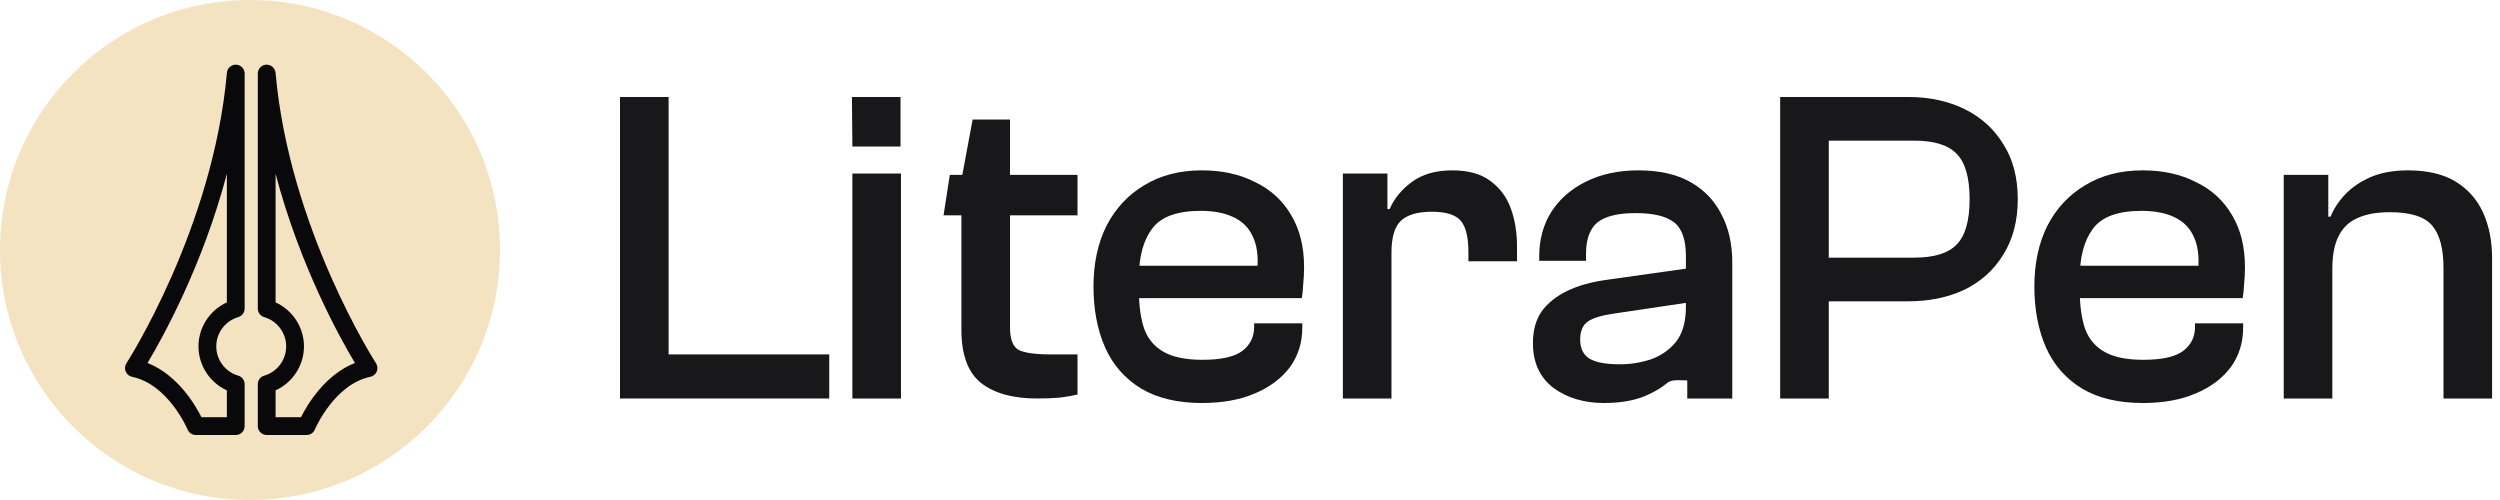 <svg width="240" height="48" viewBox="0 0 240 48" fill="none" xmlns="http://www.w3.org/2000/svg">
<g clip-path="url(#clip0_10323_1635)">
<path d="M0 24C0 10.745 10.745 0 24 0C37.255 0 48 10.745 48 24C48 37.255 37.255 48 24 48C10.745 48 0 37.255 0 24Z" fill="#F4E3C0"/>
<path d="M28.895 40.052H26.456V37.475C28.089 36.736 29.182 35.083 29.182 33.252C29.182 31.422 28.089 29.77 26.456 29.031V16.689C28.782 25.498 32.599 32.383 34.072 34.844C31.183 35.99 29.493 38.858 28.895 40.052ZM36.097 34.873C36.014 34.745 27.774 21.927 26.453 6.986C26.413 6.531 26.009 6.19 25.565 6.208C25.109 6.228 24.749 6.604 24.749 7.061L24.749 29.624C24.749 30.005 25 30.339 25.366 30.445C26.607 30.803 27.474 31.957 27.474 33.252C27.474 34.548 26.607 35.704 25.366 36.062C25 36.167 24.749 36.502 24.749 36.882V40.906C24.749 41.377 25.131 41.76 25.602 41.76H29.438C29.782 41.76 30.094 41.551 30.227 41.233C30.245 41.19 32.069 36.9 35.555 36.174C35.831 36.117 36.061 35.927 36.169 35.666C36.278 35.406 36.251 35.109 36.097 34.873Z" fill="#09090B"/>
<path d="M14.163 34.844C15.636 32.383 19.453 25.498 21.779 16.689V29.031C20.146 29.77 19.053 31.422 19.053 33.252C19.053 35.083 20.146 36.736 21.779 37.475V40.052H19.34C18.742 38.858 17.052 35.99 14.163 34.844ZM18.797 41.76H22.633C23.104 41.76 23.486 41.377 23.486 40.906V36.882C23.486 36.502 23.235 36.167 22.869 36.062C21.628 35.704 20.761 34.548 20.761 33.252C20.761 31.957 21.628 30.803 22.869 30.445C23.235 30.339 23.486 30.005 23.486 29.624V7.061C23.486 6.604 23.127 6.229 22.67 6.208C22.209 6.195 21.822 6.531 21.782 6.986C20.462 21.927 12.221 34.745 12.138 34.873C11.984 35.109 11.957 35.406 12.066 35.666C12.174 35.927 12.404 36.117 12.68 36.174C16.166 36.9 17.99 41.19 18.008 41.232C18.14 41.551 18.451 41.76 18.797 41.76Z" fill="#09090B"/>
</g>
<path d="M64.186 38.256H59.52V9.312H64.186V38.256ZM79.608 38.256H60.902V34.022H79.608V38.256Z" fill="#18181B"/>
<path d="M86.451 14.064H81.828L81.785 9.312H86.451V14.064ZM86.494 38.256H81.828V16.656H86.494V38.256Z" fill="#18181B"/>
<path d="M99.595 38.256C97.233 38.256 95.419 37.752 94.152 36.744C92.913 35.736 92.294 34.037 92.294 31.646V17.261L93.374 11.472H96.96V31.43C96.96 32.554 97.233 33.274 97.78 33.59C98.356 33.878 99.379 34.022 100.848 34.022H103.44V37.867C103.008 37.982 102.446 38.083 101.755 38.17C101.064 38.227 100.344 38.256 99.595 38.256ZM103.44 20.674H90.581L91.181 16.786H103.44V20.674Z" fill="#18181B"/>
<path d="M115.386 38.688C113.053 38.688 111.109 38.227 109.554 37.306C107.999 36.355 106.847 35.045 106.098 33.374C105.349 31.675 104.975 29.717 104.975 27.499C104.975 25.282 105.392 23.338 106.228 21.667C107.092 19.997 108.301 18.701 109.856 17.779C111.412 16.829 113.255 16.354 115.386 16.354C117.316 16.354 119.015 16.728 120.484 17.477C121.981 18.197 123.133 19.248 123.94 20.63C124.775 22.013 125.192 23.683 125.192 25.642C125.192 26.218 125.164 26.779 125.106 27.326C125.077 27.845 125.034 28.277 124.976 28.622H107.178V25.512H121.175L120.7 25.944C120.815 24.619 120.671 23.539 120.268 22.704C119.893 21.869 119.274 21.25 118.41 20.846C117.575 20.443 116.524 20.242 115.256 20.242C112.981 20.242 111.426 20.818 110.591 21.97C109.756 23.093 109.338 24.648 109.338 26.635V27.931C109.338 29.371 109.511 30.595 109.856 31.603C110.231 32.582 110.864 33.317 111.757 33.806C112.65 34.296 113.874 34.541 115.429 34.541C117.244 34.541 118.525 34.253 119.274 33.677C120.023 33.101 120.397 32.338 120.397 31.387V31.042H125.02V31.43C125.02 32.899 124.616 34.181 123.81 35.275C123.004 36.341 121.88 37.176 120.44 37.781C119.029 38.386 117.344 38.688 115.386 38.688Z" fill="#18181B"/>
<path d="M133.581 38.256H128.915V16.656H133.192V22.661L133.581 22.877V38.256ZM133.581 24.259H132.501V20.069H133.408C133.84 19.061 134.546 18.197 135.525 17.477C136.533 16.728 137.829 16.354 139.413 16.354C140.939 16.354 142.149 16.685 143.042 17.347C143.963 18.01 144.626 18.888 145.029 19.982C145.432 21.077 145.634 22.301 145.634 23.654V25.08H140.968V24.216C140.968 22.776 140.723 21.768 140.234 21.192C139.744 20.616 138.823 20.328 137.469 20.328C136.058 20.328 135.05 20.63 134.445 21.235C133.869 21.811 133.581 22.819 133.581 24.259Z" fill="#18181B"/>
<path d="M166.298 38.256H161.978V34.022L161.848 32.856V24.605C161.848 22.992 161.46 21.898 160.682 21.322C159.933 20.746 158.709 20.458 157.01 20.458C155.311 20.458 154.087 20.76 153.338 21.365C152.618 21.97 152.258 22.978 152.258 24.389V25.037H147.765V24.605C147.765 22.992 148.154 21.566 148.932 20.328C149.738 19.09 150.847 18.125 152.258 17.434C153.698 16.714 155.368 16.354 157.269 16.354C159.285 16.354 160.956 16.728 162.28 17.477C163.605 18.226 164.599 19.262 165.261 20.587C165.952 21.883 166.298 23.424 166.298 25.21V38.256ZM153.986 38.688C152.056 38.688 150.429 38.198 149.104 37.219C147.808 36.211 147.16 34.786 147.16 32.942C147.16 31.733 147.434 30.725 147.981 29.918C148.557 29.112 149.378 28.45 150.444 27.931C151.509 27.413 152.805 27.053 154.332 26.851L162.28 25.728V29.011L155.023 30.091C153.784 30.264 152.92 30.523 152.431 30.869C151.941 31.214 151.696 31.79 151.696 32.597C151.696 33.432 151.984 34.037 152.56 34.411C153.165 34.786 154.144 34.973 155.498 34.973C156.535 34.973 157.528 34.814 158.479 34.498C159.458 34.152 160.264 33.59 160.898 32.813C161.532 32.006 161.848 30.883 161.848 29.443L162.453 34.93L162.941 36.216C162.538 36.878 160.797 36.168 160.077 36.744C159.386 37.32 158.536 37.795 157.528 38.17C156.52 38.515 155.34 38.688 153.986 38.688Z" fill="#18181B"/>
<path d="M183.207 28.925H172.666V24.734H183.769C185.669 24.734 187.023 24.317 187.829 23.482C188.665 22.646 189.082 21.192 189.082 19.118C189.082 17.045 188.665 15.59 187.829 14.755C187.023 13.92 185.669 13.502 183.769 13.502H172.666V9.312H183.207C185.223 9.312 187.023 9.701 188.607 10.478C190.191 11.256 191.429 12.379 192.322 13.848C193.244 15.288 193.705 17.045 193.705 19.118C193.705 21.192 193.244 22.963 192.322 24.432C191.429 25.901 190.191 27.024 188.607 27.802C187.023 28.55 185.223 28.925 183.207 28.925ZM175.561 38.256H170.895V9.312H175.561V38.256Z" fill="#18181B"/>
<path d="M205.71 38.688C203.377 38.688 201.433 38.227 199.878 37.306C198.322 36.355 197.17 35.045 196.421 33.374C195.673 31.675 195.298 29.717 195.298 27.499C195.298 25.282 195.716 23.338 196.551 21.667C197.415 19.997 198.625 18.701 200.18 17.779C201.735 16.829 203.578 16.354 205.71 16.354C207.639 16.354 209.338 16.728 210.807 17.477C212.305 18.197 213.457 19.248 214.263 20.63C215.098 22.013 215.516 23.683 215.516 25.642C215.516 26.218 215.487 26.779 215.43 27.326C215.401 27.845 215.357 28.277 215.3 28.622H197.501V25.512H211.498L211.023 25.944C211.138 24.619 210.994 23.539 210.591 22.704C210.217 21.869 209.598 21.25 208.734 20.846C207.898 20.443 206.847 20.242 205.58 20.242C203.305 20.242 201.749 20.818 200.914 21.97C200.079 23.093 199.661 24.648 199.661 26.635V27.931C199.661 29.371 199.834 30.595 200.18 31.603C200.554 32.582 201.188 33.317 202.081 33.806C202.973 34.296 204.197 34.541 205.753 34.541C207.567 34.541 208.849 34.253 209.598 33.677C210.346 33.101 210.721 32.338 210.721 31.387V31.042H215.343V31.43C215.343 32.899 214.94 34.181 214.134 35.275C213.327 36.341 212.204 37.176 210.764 37.781C209.353 38.386 207.668 38.688 205.71 38.688Z" fill="#18181B"/>
<path d="M239.24 38.256H234.575V25.771C234.575 23.87 234.215 22.502 233.495 21.667C232.775 20.803 231.421 20.371 229.434 20.371C228.167 20.371 227.13 20.558 226.324 20.933C225.517 21.278 224.912 21.854 224.509 22.661C224.106 23.438 223.904 24.504 223.904 25.858H223.084L222.695 20.803H223.732C224.048 20.026 224.524 19.306 225.157 18.643C225.791 17.981 226.597 17.434 227.576 17.002C228.584 16.57 229.78 16.354 231.162 16.354C233.034 16.354 234.56 16.714 235.741 17.434C236.922 18.154 237.8 19.147 238.376 20.414C238.952 21.682 239.24 23.136 239.24 24.778V38.256ZM223.904 38.256H219.239V16.786H223.516V23.222L223.904 23.438V38.256Z" fill="#18181B"/>
<defs>
<clipPath id="clip0_10323_1635">
<rect width="48" height="48" fill="white" transform="matrix(1 0 0 -1 0 48)"/>
</clipPath>
</defs>
</svg>
